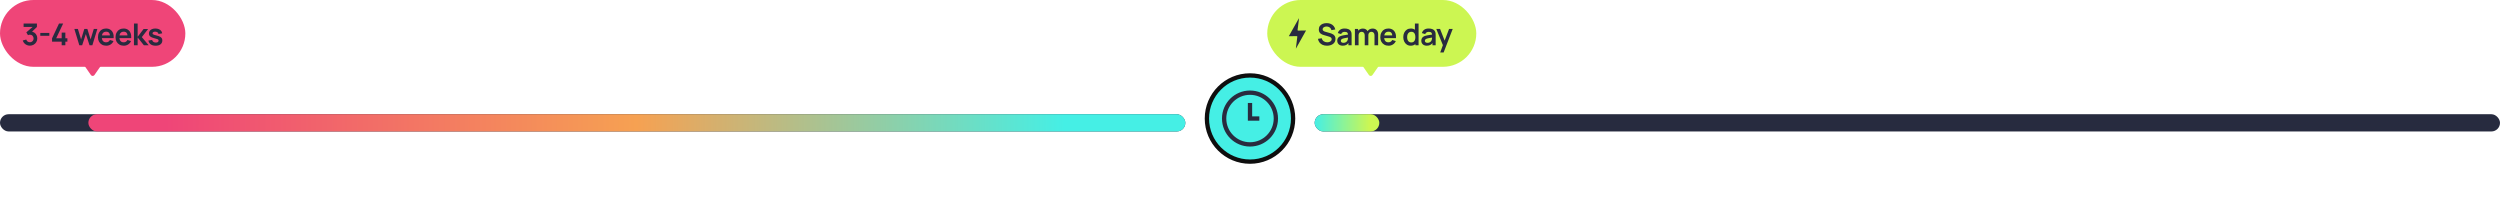 <?xml version="1.0" encoding="UTF-8"?> <svg xmlns="http://www.w3.org/2000/svg" xmlns:xlink="http://www.w3.org/1999/xlink" fill="none" height="100" viewBox="0 0 1160 100" width="1160"><linearGradient id="a" gradientUnits="userSpaceOnUse" x1="610" x2="635.6" y1="57.284" y2="57.284"><stop offset="0" stop-color="#45efe5"></stop><stop offset="1" stop-color="#ccf652"></stop></linearGradient><linearGradient id="b" gradientUnits="userSpaceOnUse" x1="41" x2="550" y1="57" y2="57"><stop offset=".07" stop-color="#ef4578"></stop><stop offset=".5" stop-color="#f6a152"></stop><stop offset=".89" stop-color="#45efe5"></stop></linearGradient><clipPath id="c"><path d="m0 34h1160v42h-1160z"></path></clipPath><g clip-path="url(#c)"><g stroke-width="2"><path d="m580 75c11.046 0 20-8.954 20-20s-8.954-20-20-20-20 8.954-20 20 8.954 20 20 20z" fill="#45efe5" stroke="#0e0e0e" stroke-miterlimit="10"></path><circle cx="580" cy="55" r="12" stroke="#292b3f"></circle><path d="m580 47.778v7.222h4.333" stroke="#292b3f"></path></g><rect fill="#272b3f" height="8" rx="4" width="550" x="610" y="53"></rect><rect fill="url(#a)" height="8" rx="4" width="30" x="610" y="53"></rect><rect fill="#272b3f" height="8" rx="4" width="550" y="53"></rect><rect fill="url(#b)" height="8" rx="4" width="509" x="41" y="53"></rect></g><rect fill="#ef4578" height="31" rx="15.5" width="86"></rect><path d="m13.864 21.189c-.504 0-.98-.098-1.428-.294s-.838-.474-1.169-.833c-.327-.359-.562-.784-.707-1.274l1.631-.441c.117.401.329.712.637.931.313.215.656.32 1.029.315.331 0 .628-.077.889-.231s.467-.362.616-.623c.149-.266.224-.562.224-.889 0-.499-.161-.917-.483-1.253s-.737-.504-1.246-.504c-.154 0-.306.021-.455.063-.145.042-.285.1-.42.175l-.77-1.33 3.388-2.898.147.406h-4.795v-1.589h6.181v1.596l-2.723 2.618-.014-.497c.611.042 1.132.212 1.561.511.434.299.765.684.994 1.155.233.471.35.987.35 1.547 0 .635-.156 1.204-.469 1.708-.308.504-.723.903-1.246 1.197-.518.289-1.092.434-1.722.434zm4.831-4.571v-1.323h4.2v1.323zm9.925 4.382v-1.666h-4.466v-1.575l3.227-6.839h1.925l-3.227 6.839h2.541v-2.625h1.708v2.625h.945v1.575h-.945v1.666zm8.184 0-2.31-7.574 1.652.014 1.477 4.851 1.498-4.851h1.421l1.491 4.851 1.484-4.851h1.652l-2.31 7.56h-1.316l-1.715-5.201-1.708 5.201zm12.512.21c-.765 0-1.437-.166-2.016-.497-.579-.331-1.031-.791-1.358-1.379-.322-.588-.483-1.265-.483-2.03 0-.826.159-1.542.476-2.149.317-.611.758-1.085 1.323-1.421.565-.336 1.218-.504 1.96-.504.784 0 1.449.184 1.995.553.551.364.959.88 1.225 1.547s.366 1.454.301 2.359h-1.673v-.616c-.005-.821-.149-1.421-.434-1.799-.285-.378-.733-.567-1.344-.567-.691 0-1.204.215-1.54.644-.336.425-.504 1.048-.504 1.869 0 .765.168 1.358.504 1.778s.826.63 1.47.63c.415 0 .772-.091 1.071-.273.303-.187.537-.455.7-.805l1.666.504c-.289.681-.737 1.211-1.344 1.589-.602.378-1.267.567-1.995.567zm-2.604-3.521v-1.274h5.201v1.274zm10.746 3.521c-.765 0-1.437-.166-2.016-.497s-1.031-.791-1.358-1.379c-.322-.588-.483-1.265-.483-2.03 0-.826.159-1.542.476-2.149.317-.611.758-1.085 1.323-1.421s1.218-.504 1.96-.504c.784 0 1.449.184 1.995.553.551.364.959.88 1.225 1.547s.366 1.454.301 2.359h-1.673v-.616c-.005-.821-.149-1.421-.434-1.799s-.733-.567-1.344-.567c-.691 0-1.204.215-1.54.644-.336.425-.504 1.048-.504 1.869 0 .765.168 1.358.504 1.778s.826.63 1.47.63c.415 0 .772-.091 1.071-.273.303-.187.537-.455.7-.805l1.666.504c-.289.681-.737 1.211-1.344 1.589-.602.378-1.267.567-1.995.567zm-2.604-3.521v-1.274h5.201v1.274zm7.295 3.311.014-10.08h1.708v6.16l2.765-3.64h2.107l-2.933 3.78 3.185 3.78h-2.233l-2.891-3.64v3.64zm10.05.21c-.933 0-1.692-.21-2.275-.63-.583-.42-.938-1.01-1.064-1.771l1.722-.266c.089.373.285.667.588.882.303.215.686.322 1.148.322.406 0 .719-.079.938-.238.224-.163.336-.385.336-.665 0-.173-.042-.31-.126-.413-.079-.107-.257-.21-.532-.308-.275-.098-.698-.222-1.267-.371-.635-.168-1.139-.348-1.512-.539-.373-.196-.642-.427-.805-.693-.163-.266-.245-.588-.245-.966 0-.471.124-.882.371-1.232.247-.35.593-.618 1.036-.805.443-.191.966-.287 1.568-.287.588 0 1.108.091 1.561.273.457.182.826.441 1.106.777s.453.73.518 1.183l-1.722.308c-.042-.322-.189-.576-.441-.763-.247-.187-.579-.292-.994-.315-.397-.023-.716.037-.959.182-.243.14-.364.338-.364.595 0 .145.049.268.147.371s.294.205.588.308c.299.103.742.229 1.33.378.602.154 1.083.331 1.442.532.364.196.625.432.784.707.163.275.245.609.245 1.001 0 .761-.278 1.358-.833 1.792-.551.434-1.314.651-2.289.651z" fill="#292b3f"></path><path d="m43.822 34.814c-.398.574-1.246.574-1.644 0l-3.287-4.744c-.46-.663.015-1.569.822-1.569h6.574c.807 0 1.282.906.822 1.569z" fill="#ef4578"></path><rect fill="#ccf652" height="31" rx="15.5" width="97" x="588"></rect><path d="m601.287 22.5c.076-.565.127-1.154.203-1.719.153-1.253.306-2.481.459-3.733.026-.246-.102-.295-.306-.295-.968.025-1.936.025-2.904.049-.229 0-.459 0-.739 0 1.58-2.8 3.134-5.551 4.688-8.302h.051c-.026.246-.051.491-.077.737-.203 1.547-.382 3.095-.586 4.642-.025.221.026.319.281.319 1.121-.025 2.242-.025 3.337-.049h.306c-1.529 2.825-3.108 5.575-4.662 8.351 0 0-.026 0-.051 0z" fill="#292b3f"></path><path d="m615.711 21.21c-.737 0-1.402-.128-1.995-.385-.588-.257-1.073-.623-1.456-1.099-.378-.481-.618-1.05-.721-1.708l1.75-.266c.149.597.455 1.059.917 1.386.467.327 1.003.49 1.61.49.359 0 .698-.056 1.015-.168s.574-.275.77-.49c.201-.215.301-.478.301-.791 0-.14-.023-.268-.07-.385-.047-.121-.117-.229-.21-.322-.089-.093-.205-.177-.35-.252-.14-.079-.303-.147-.49-.203l-2.604-.77c-.224-.065-.467-.152-.728-.259-.257-.112-.502-.264-.735-.455-.229-.196-.418-.443-.567-.742-.145-.303-.217-.677-.217-1.12 0-.649.163-1.192.49-1.631.331-.443.775-.775 1.33-.994.56-.219 1.181-.327 1.862-.322.691.005 1.307.124 1.848.357.541.229.994.562 1.358 1.001s.621.968.77 1.589l-1.813.315c-.075-.355-.219-.656-.434-.903-.21-.252-.469-.443-.777-.574-.303-.131-.628-.201-.973-.21-.336-.005-.649.047-.938.154-.285.103-.516.252-.693.448-.173.196-.259.425-.259.686 0 .247.075.45.224.609.149.154.334.278.553.371.224.089.45.163.679.224l1.806.504c.247.065.525.154.833.266s.604.268.889.469.518.464.7.791c.187.327.28.742.28 1.246 0 .523-.11.982-.329 1.379-.215.392-.506.719-.875.98s-.791.457-1.267.588c-.471.131-.966.196-1.484.196zm7.304 0c-.546 0-1.008-.103-1.386-.308-.378-.21-.665-.488-.861-.833-.191-.345-.287-.726-.287-1.141 0-.364.061-.691.182-.98.122-.294.308-.546.56-.756.252-.215.579-.39.98-.525.304-.098.658-.187 1.064-.266.411-.079.854-.152 1.33-.217.481-.07.983-.145 1.505-.224l-.602.343c.005-.523-.112-.908-.35-1.155s-.639-.371-1.204-.371c-.34 0-.669.079-.987.238-.317.159-.539.432-.665.819l-1.54-.483c.187-.639.542-1.153 1.064-1.54.528-.387 1.237-.581 2.128-.581.672 0 1.263.11 1.771.329.514.219.894.579 1.141 1.078.136.266.217.539.245.819.028.275.042.576.042.903v4.641h-1.477v-1.638l.245.266c-.34.546-.739.947-1.197 1.204-.452.252-1.019.378-1.701.378zm.336-1.344c.383 0 .71-.068.98-.203.271-.135.486-.301.644-.497.164-.196.273-.38.329-.553.089-.215.138-.46.147-.735.014-.28.021-.506.021-.679l.518.154c-.508.079-.945.149-1.309.21s-.676.119-.938.175c-.261.051-.492.11-.693.175-.196.07-.361.152-.497.245-.135.093-.24.201-.315.322-.07.121-.105.264-.105.427 0 .187.047.352.14.497.094.14.229.252.406.336.182.084.406.126.672.126zm14.416 1.134v-4.592c0-.518-.129-.922-.385-1.211-.257-.294-.605-.441-1.043-.441-.271 0-.514.063-.728.189-.215.121-.385.303-.511.546-.126.238-.189.523-.189.854l-.749-.441c-.005-.523.112-.982.35-1.379.242-.401.569-.714.98-.938.41-.224.868-.336 1.372-.336.835 0 1.474.252 1.918.756.448.499.672 1.157.672 1.974v5.019zm-9.093 0v-7.56h1.491v2.345h.21v5.215zm4.557 0v-4.571c0-.527-.129-.938-.385-1.232-.257-.294-.607-.441-1.05-.441-.43 0-.775.147-1.036.441-.257.294-.385.677-.385 1.148l-.756-.504c0-.49.121-.931.364-1.323.242-.392.569-.7.98-.924.415-.229.879-.343 1.393-.343.564 0 1.036.121 1.414.364.382.238.667.565.854.98.191.411.287.875.287 1.393v5.012zm11.082.21c-.765 0-1.437-.166-2.016-.497-.578-.331-1.031-.791-1.358-1.379-.322-.588-.483-1.265-.483-2.03 0-.826.159-1.542.476-2.149.318-.611.759-1.085 1.323-1.421.565-.336 1.218-.504 1.96-.504.784 0 1.449.184 1.995.553.551.364.959.88 1.225 1.547s.367 1.454.301 2.359h-1.673v-.616c-.004-.821-.149-1.421-.434-1.799-.284-.378-.732-.567-1.344-.567-.69 0-1.204.215-1.54.644-.336.425-.504 1.048-.504 1.869 0 .765.168 1.358.504 1.778s.826.63 1.47.63c.416 0 .773-.091 1.071-.273.304-.187.537-.455.7-.805l1.666.504c-.289.681-.737 1.211-1.344 1.589-.602.378-1.267.567-1.995.567zm-2.604-3.521v-1.274h5.201v1.274zm12.863 3.521c-.695 0-1.302-.175-1.82-.525s-.919-.826-1.204-1.428-.427-1.281-.427-2.037c0-.765.142-1.447.427-2.044.289-.602.698-1.076 1.225-1.421.527-.35 1.148-.525 1.862-.525.719 0 1.321.175 1.806.525.49.345.861.819 1.113 1.421s.378 1.283.378 2.044c0 .751-.126 1.43-.378 2.037-.252.602-.628 1.078-1.127 1.428s-1.118.525-1.855.525zm.259-1.512c.453 0 .817-.103 1.092-.308.28-.21.483-.502.609-.875.131-.373.196-.805.196-1.295 0-.495-.065-.926-.196-1.295-.126-.373-.324-.663-.595-.868-.271-.21-.621-.315-1.05-.315-.453 0-.826.112-1.12.336-.294.219-.511.518-.651.896-.14.373-.21.789-.21 1.246 0 .462.068.882.203 1.26.14.373.352.67.637.889s.646.329 1.085.329zm1.897 1.302v-5.306h-.21v-4.774h1.701v10.08zm5.288.21c-.546 0-1.008-.103-1.386-.308-.378-.21-.665-.488-.861-.833-.192-.345-.287-.726-.287-1.141 0-.364.06-.691.182-.98.121-.294.308-.546.56-.756.252-.215.578-.39.98-.525.303-.098.658-.187 1.064-.266.41-.079.854-.152 1.33-.217.48-.07.982-.145 1.505-.224l-.602.343c.004-.523-.112-.908-.35-1.155s-.64-.371-1.204-.371c-.341 0-.67.079-.987.238-.318.159-.539.432-.665.819l-1.54-.483c.186-.639.541-1.153 1.064-1.54.527-.387 1.236-.581 2.128-.581.672 0 1.262.11 1.771.329.513.219.893.579 1.141 1.078.135.266.217.539.245.819.028.275.042.576.042.903v4.641h-1.477v-1.638l.245.266c-.341.546-.74.947-1.197 1.204-.453.252-1.02.378-1.701.378zm.336-1.344c.382 0 .709-.068.98-.203.27-.135.485-.301.644-.497.163-.196.273-.38.329-.553.088-.215.137-.46.147-.735.014-.28.021-.506.021-.679l.518.154c-.509.079-.945.149-1.309.21s-.677.119-.938.175c-.262.051-.493.11-.693.175-.196.07-.362.152-.497.245-.136.093-.241.201-.315.322-.07.121-.105.264-.105.427 0 .187.046.352.14.497.093.14.228.252.406.336.182.084.406.126.672.126zm5.906 4.494 1.456-3.997.028 1.176-3.297-8.099h1.757l2.338 5.992h-.448l2.275-5.992h1.687l-4.214 10.92z" fill="#292b3f"></path><path d="m636.822 34.814c-.398.574-1.246.574-1.644 0l-3.287-4.744c-.459-.663.015-1.569.822-1.569h6.574c.807 0 1.281.906.822 1.569z" fill="#ccf652"></path></svg> 